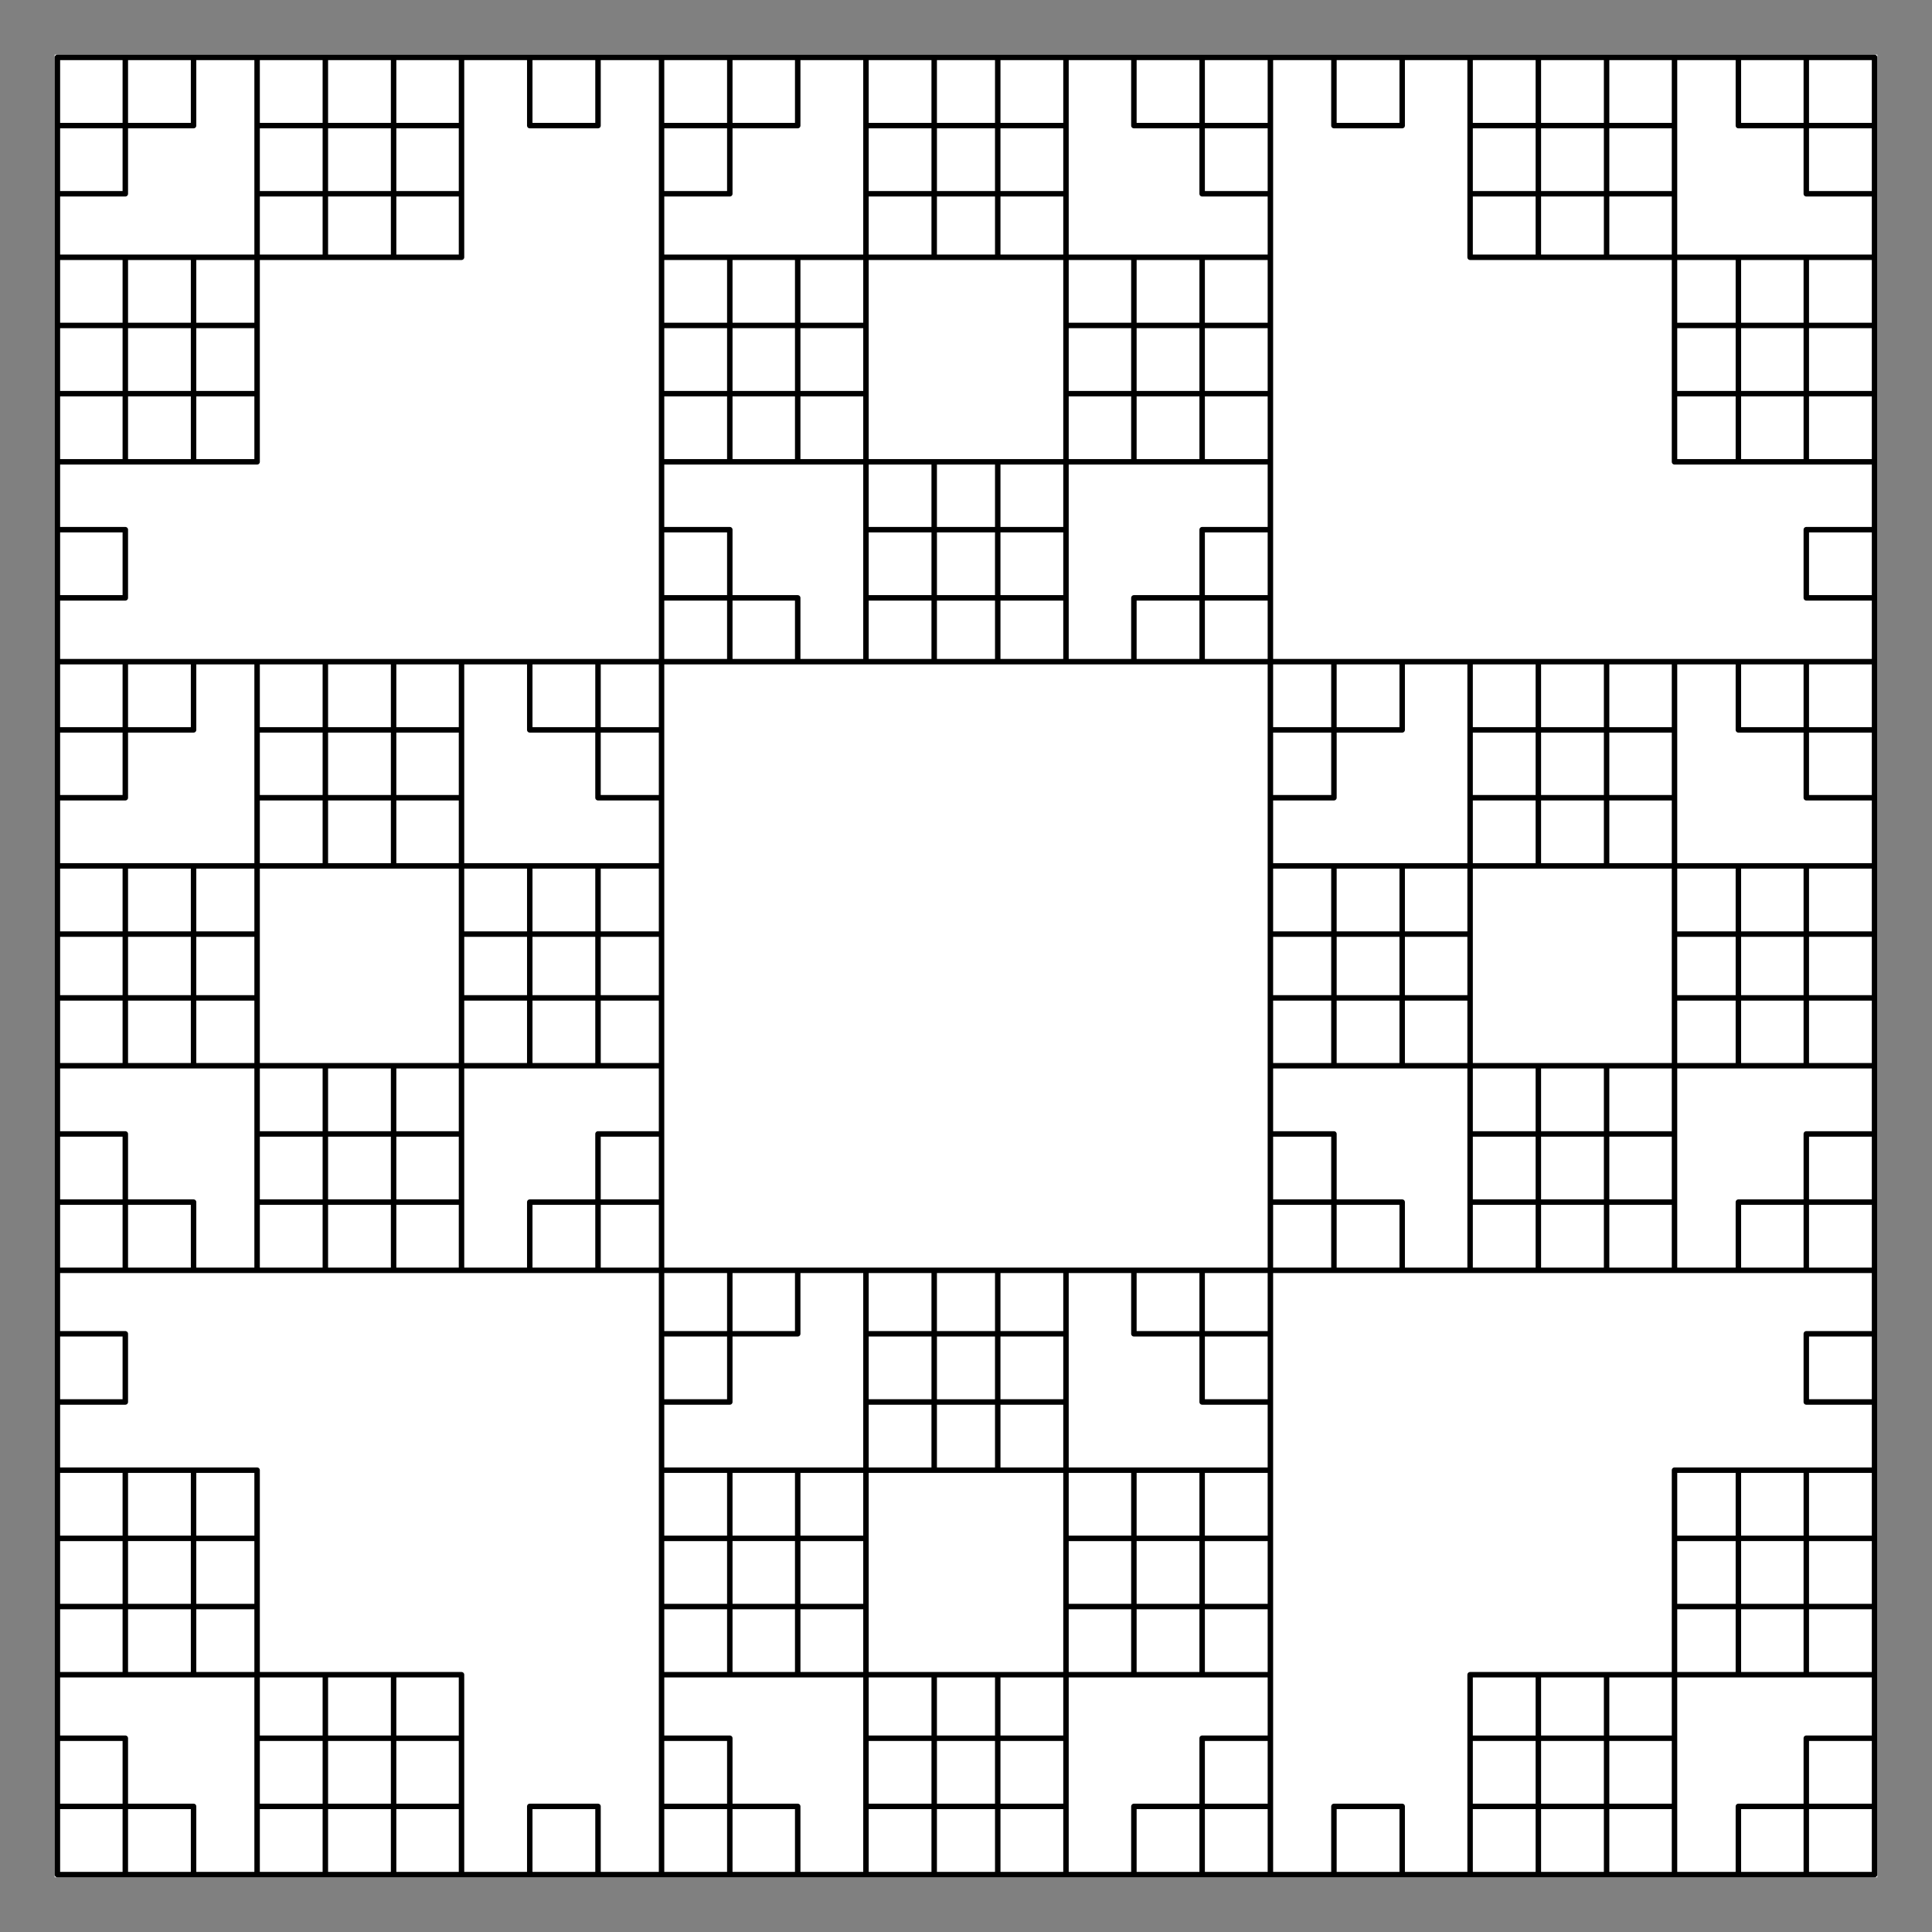 <?xml version="1.0" encoding="UTF-8" standalone="no"?>
<!-- Created with Inkscape (http://www.inkscape.org/) -->
<!-- ClipArt by Arvin61r58 (http://openclipart.org/user-detail/Arvin61r58) -->
<svg id="svg2" xmlns:rdf="http://www.w3.org/1999/02/22-rdf-syntax-ns#" xmlns="http://www.w3.org/2000/svg" height="530" viewBox="0 0 149.578 149.578" width="530" version="1.0" xmlns:cc="http://creativecommons.org/ns#" xmlns:dc="http://purl.org/dc/elements/1.1/">
 <rect x="0" y="0" width="149.578" height="149.578" fill="#808080" stroke="none"/>
 <title id="title4139">L-System Fractal Square</title>
 <g id="g4181">
  <title id="title4185">L-System Fractal Square  --  by Arvin61r58</title>
  <rect id="rect4179" style="fill:#fff" height="141.11" width="141.11" y="4.233" x="4.233"/>
  <path id="path7" d="m145.13 4.445v10.558h-5.284v-5.279h5.284v20.752h-5.284v-5.279h5.284v10.558h-10.542v-5.279h5.258v5.279h-10.203v-10.558h4.946v5.279h-4.946v-10.558h10.203v5.279h-5.258v-5.279h10.542v10.558h-5.284v-5.279h5.284v21.09h-5.284v-5.279h5.284v20.752h-5.284v-5.253h5.284v20.752h-5.284v-4.941h5.284v10.194h-10.542v-5.253h5.258v5.253h-10.203v-10.194h4.946v4.941h-4.946v-10.22h10.203v5.279h-5.258v-5.279h10.542v10.22h-5.284v-4.941h5.284v20.752h-5.284v-5.279h5.284v10.558h-10.542v-5.279h5.258v5.279h-20.745v-5.279h5.284v5.279h-10.568v-10.558h5.284v5.279h-5.284v-10.558h10.568v5.279h-5.284v-5.279h10.542v10.558h-5.258v-5.279h5.258v10.558h-10.542v-5.279h5.284v5.279h-21.11v-5.279h5.284v5.279h-10.203v-10.558h4.92v5.279h-4.92v-20.752h4.92v4.941h-4.92v-10.22h10.203v5.279h-5.284v-5.279h10.542v10.22h-5.258v-4.941h5.258v10.194h-10.542v-5.253h5.284v5.253h-10.203v-10.194h4.92v4.941h-4.92v-20.752h4.92v5.253h-4.92v-10.532h10.203v5.279h-5.284v-5.279h21.11v5.279h-5.284v-5.279h10.542v10.532h-5.258v-5.253h5.258v10.532h-10.542v-5.279h5.284v5.279h-10.568v-10.532h5.284v5.253h-5.284v-10.532h10.568v5.279h-5.284v-5.279h20.745v5.279h-5.258v-5.279h10.542v10.532h-5.284v-5.253h5.284v20.752h-5.284v-4.941h5.284v10.194h-10.542v-5.253h5.258v5.253h-10.203v-10.194h4.946v4.941h-4.946v-10.22h10.203v5.279h-5.258v-5.279h10.542v10.22h-5.284v-4.941h5.284v20.752h-5.284v-5.279h5.284v20.752h-5.284v-5.279h5.284v21.116h-5.284v-5.279h5.284v10.558h-10.542v-5.279h5.258v5.279h-10.203v-10.558h4.946v5.279h-4.946v-10.558h10.203v5.279h-5.258v-5.279h10.542v10.558h-5.284v-5.279h5.284v20.752h-5.284v-5.279h5.284v10.558h-10.542v-5.279h5.258v5.279h-20.745v-5.279h5.284v5.279h-10.568v-10.558h5.284v5.279h-5.284v-10.194h10.568v4.915h-5.284v-4.915h10.542v10.194h-5.258v-5.279h5.258v10.558h-10.542v-5.279h5.284v5.279h-21.11v-5.279h5.284v5.279h-20.771v-5.279h5.284v5.279h-20.745v-5.279h4.92v5.279h-10.203v-10.558h5.284v5.279h-5.284v-10.194h10.203v4.915h-4.92v-4.915h10.203v10.194h-5.284v-5.279h5.284v10.558h-10.203v-5.279h4.92v5.279h-20.745v-5.279h5.258v5.279h-10.542v-10.558h5.284v5.279h-5.284v-20.752h5.284v5.279h-5.284v-10.558h10.542v5.279h-5.258v-5.279h10.542v10.558h-5.284v-5.279h5.284v10.558h-10.542v-5.279h5.258v5.279h-10.542v-10.558h5.284v5.279h-5.284v-21.116h5.284v5.279h-5.284v-10.194h10.542v4.915h-5.258v-4.915h20.745v4.915h-4.92v-4.915h10.203v10.194h-5.284v-5.279h5.284v10.558h-10.203v-5.279h4.92v5.279h-10.203v-10.558h5.284v5.279h-5.284v-10.194h10.203v4.915h-4.92v-4.915h20.745v4.915h-5.284v-4.915h10.568v10.194h-5.284v-5.279h5.284v21.116h-5.284v-5.279h5.284v10.558h-10.568v-5.279h5.284v5.279h-10.542v-10.558h5.258v5.279h-5.258v-10.558h10.542v5.279h-5.284v-5.279h10.568v10.558h-5.284v-5.279h5.284v20.752h-5.284v-5.279h5.284v10.558h-10.568v-5.279h5.284v5.279h-20.745v-5.279h4.92v5.279h-10.203v-10.558h5.284v5.279h-5.284v-10.194h10.203v4.915h-4.92v-4.915h10.203v10.194h-5.284v-5.279h5.284v10.558h-10.203v-5.279h4.92v5.279h-20.745v-5.279h5.258v5.279h-20.745v-5.279h5.284v5.279h-21.11v-5.279h5.284v5.279h-10.568v-10.558h5.284v5.279h-5.284v-10.194h10.568v4.915h-5.284v-4.915h10.542v10.194h-5.258v-5.279h5.258v10.558h-10.542v-5.279h5.284v5.279h-20.771v-5.279h5.284v5.279h-10.542v-10.558h5.258v5.279h-5.258v-20.752h5.258v5.279h-5.258v-10.558h10.542v5.279h-5.284v-5.279h10.203v10.558h-4.92v-5.279h4.92v10.558h-10.203v-5.279h5.284v5.279h-10.542v-10.558h5.258v5.279h-5.258v-21.116h5.258v5.279h-5.258v-20.752h5.258v5.279h-5.258v-20.752h5.258v4.941h-5.258v-10.22h10.542v5.279h-5.284v-5.279h10.203v10.22h-4.92v-4.941h4.92v10.194h-10.203v-5.253h5.284v5.253h-10.542v-10.194h5.258v4.941h-5.258v-20.752h5.258v5.253h-5.258v-10.532h10.542v5.279h-5.284v-5.279h20.771v5.279h-5.284v-5.279h10.542v10.532h-5.258v-5.253h5.258v10.532h-10.542v-5.279h5.284v5.279h-10.568v-10.532h5.284v5.253h-5.284v-10.532h10.568v5.279h-5.284v-5.279h21.11v5.279h-5.284v-5.279h10.203v10.532h-4.92v-5.253h4.92v20.752h-4.92v-4.941h4.92v10.194h-10.203v-5.253h5.284v5.253h-10.568v-10.194h5.284v4.941h-5.284v-10.22h10.568v5.279h-5.284v-5.279h10.203v10.22h-4.92v-4.941h4.92v20.752h-4.92v-5.279h4.92v10.558h-10.203v-5.279h5.284v5.279h-21.11v-5.279h5.284v5.279h-10.568v-10.558h5.284v5.279h-5.284v-10.558h10.568v5.279h-5.284v-5.279h10.542v10.558h-5.258v-5.279h5.258v10.558h-10.542v-5.279h5.284v5.279h-20.771v-5.279h5.284v5.279h-10.542v-10.558h5.258v5.279h-5.258v-20.752h5.258v4.941h-5.258v-10.22h10.542v5.279h-5.284v-5.279h10.203v10.22h-4.92v-4.941h4.92v10.194h-10.203v-5.253h5.284v5.253h-10.542v-10.194h5.258v4.941h-5.258v-20.752h5.258v5.253h-5.258v-20.752h5.258v5.279h-5.258v-21.09h5.258v5.279h-5.258v-10.558h10.542v5.279h-5.284v-5.279h10.203v10.558h-4.92v-5.279h4.92v10.558h-10.203v-5.279h5.284v5.279h-10.542v-10.558h5.258v5.279h-5.258v-20.752h5.258v5.279h-5.258v-10.558h10.542v5.279h-5.284v-5.279h20.771v5.279h-5.284v-5.279h10.542v10.558h-5.258v-5.279h5.258v10.194h-10.542v-4.915h5.284v4.915h-10.568v-10.194h5.284v5.279h-5.284v-10.558h10.568v5.279h-5.284v-5.279h21.11v5.279h-5.284v-5.279h20.745v5.279h-5.258v-5.279h20.745v5.279h-4.92v-5.279h10.203v10.558h-5.284v-5.279h5.284v10.194h-10.203v-4.915h4.92v4.915h-10.203v-10.194h5.284v5.279h-5.284v-10.558h10.203v5.279h-4.92v-5.279h20.745v5.279h-5.284v-5.279h10.568v10.558h-5.284v-5.279h5.284v20.752h-5.284v-5.279h5.284v10.558h-10.568v-5.279h5.284v5.279h-10.542v-10.558h5.258v5.279h-5.258v-10.558h10.542v5.279h-5.284v-5.279h10.568v10.558h-5.284v-5.279h5.284v21.09h-5.284v-5.279h5.284v10.22h-10.568v-4.941h5.284v4.941h-20.745v-4.941h4.92v4.941h-10.203v-10.22h5.284v5.279h-5.284v-10.532h10.203v5.253h-4.92v-5.253h10.203v10.532h-5.284v-5.279h5.284v10.22h-10.203v-4.941h4.92v4.941h-20.745v-4.941h5.258v4.941h-10.542v-10.22h5.284v5.279h-5.284v-21.09h5.284v5.279h-5.284v-10.558h10.542v5.279h-5.258v-5.279h10.542v10.558h-5.284v-5.279h5.284v10.558h-10.542v-5.279h5.258v5.279h-10.542v-10.558h5.284v5.279h-5.284v-20.752h5.284v5.279h-5.284v-10.558h10.542v5.279h-5.258v-5.279h20.745v5.279h-4.92v-5.279h10.203v10.558h-5.284v-5.279h5.284v10.194h-10.203v-4.915h4.92v4.915h-10.203v-10.194h5.284v5.279h-5.284v-10.558h10.203v5.279h-4.92v-5.279h20.745v5.279h-5.284v-5.279h20.771v5.279h-5.284v-5.279h21.11v5.279h-5.284v-5.279h10.542v10.558h-5.258v-5.279h5.258v10.194h-10.542v-4.915h5.284v4.915h-10.568v-10.194h5.284v5.279h-5.284v-10.558h10.568v5.279h-5.284v-5.279h20.745v5.279h-5.258v-5.279h10.542z" style="stroke-linejoin:round;stroke:#000;stroke-linecap:round;stroke-miterlimit:5;stroke-width:.423;fill:none"/>
 </g>
</svg>
